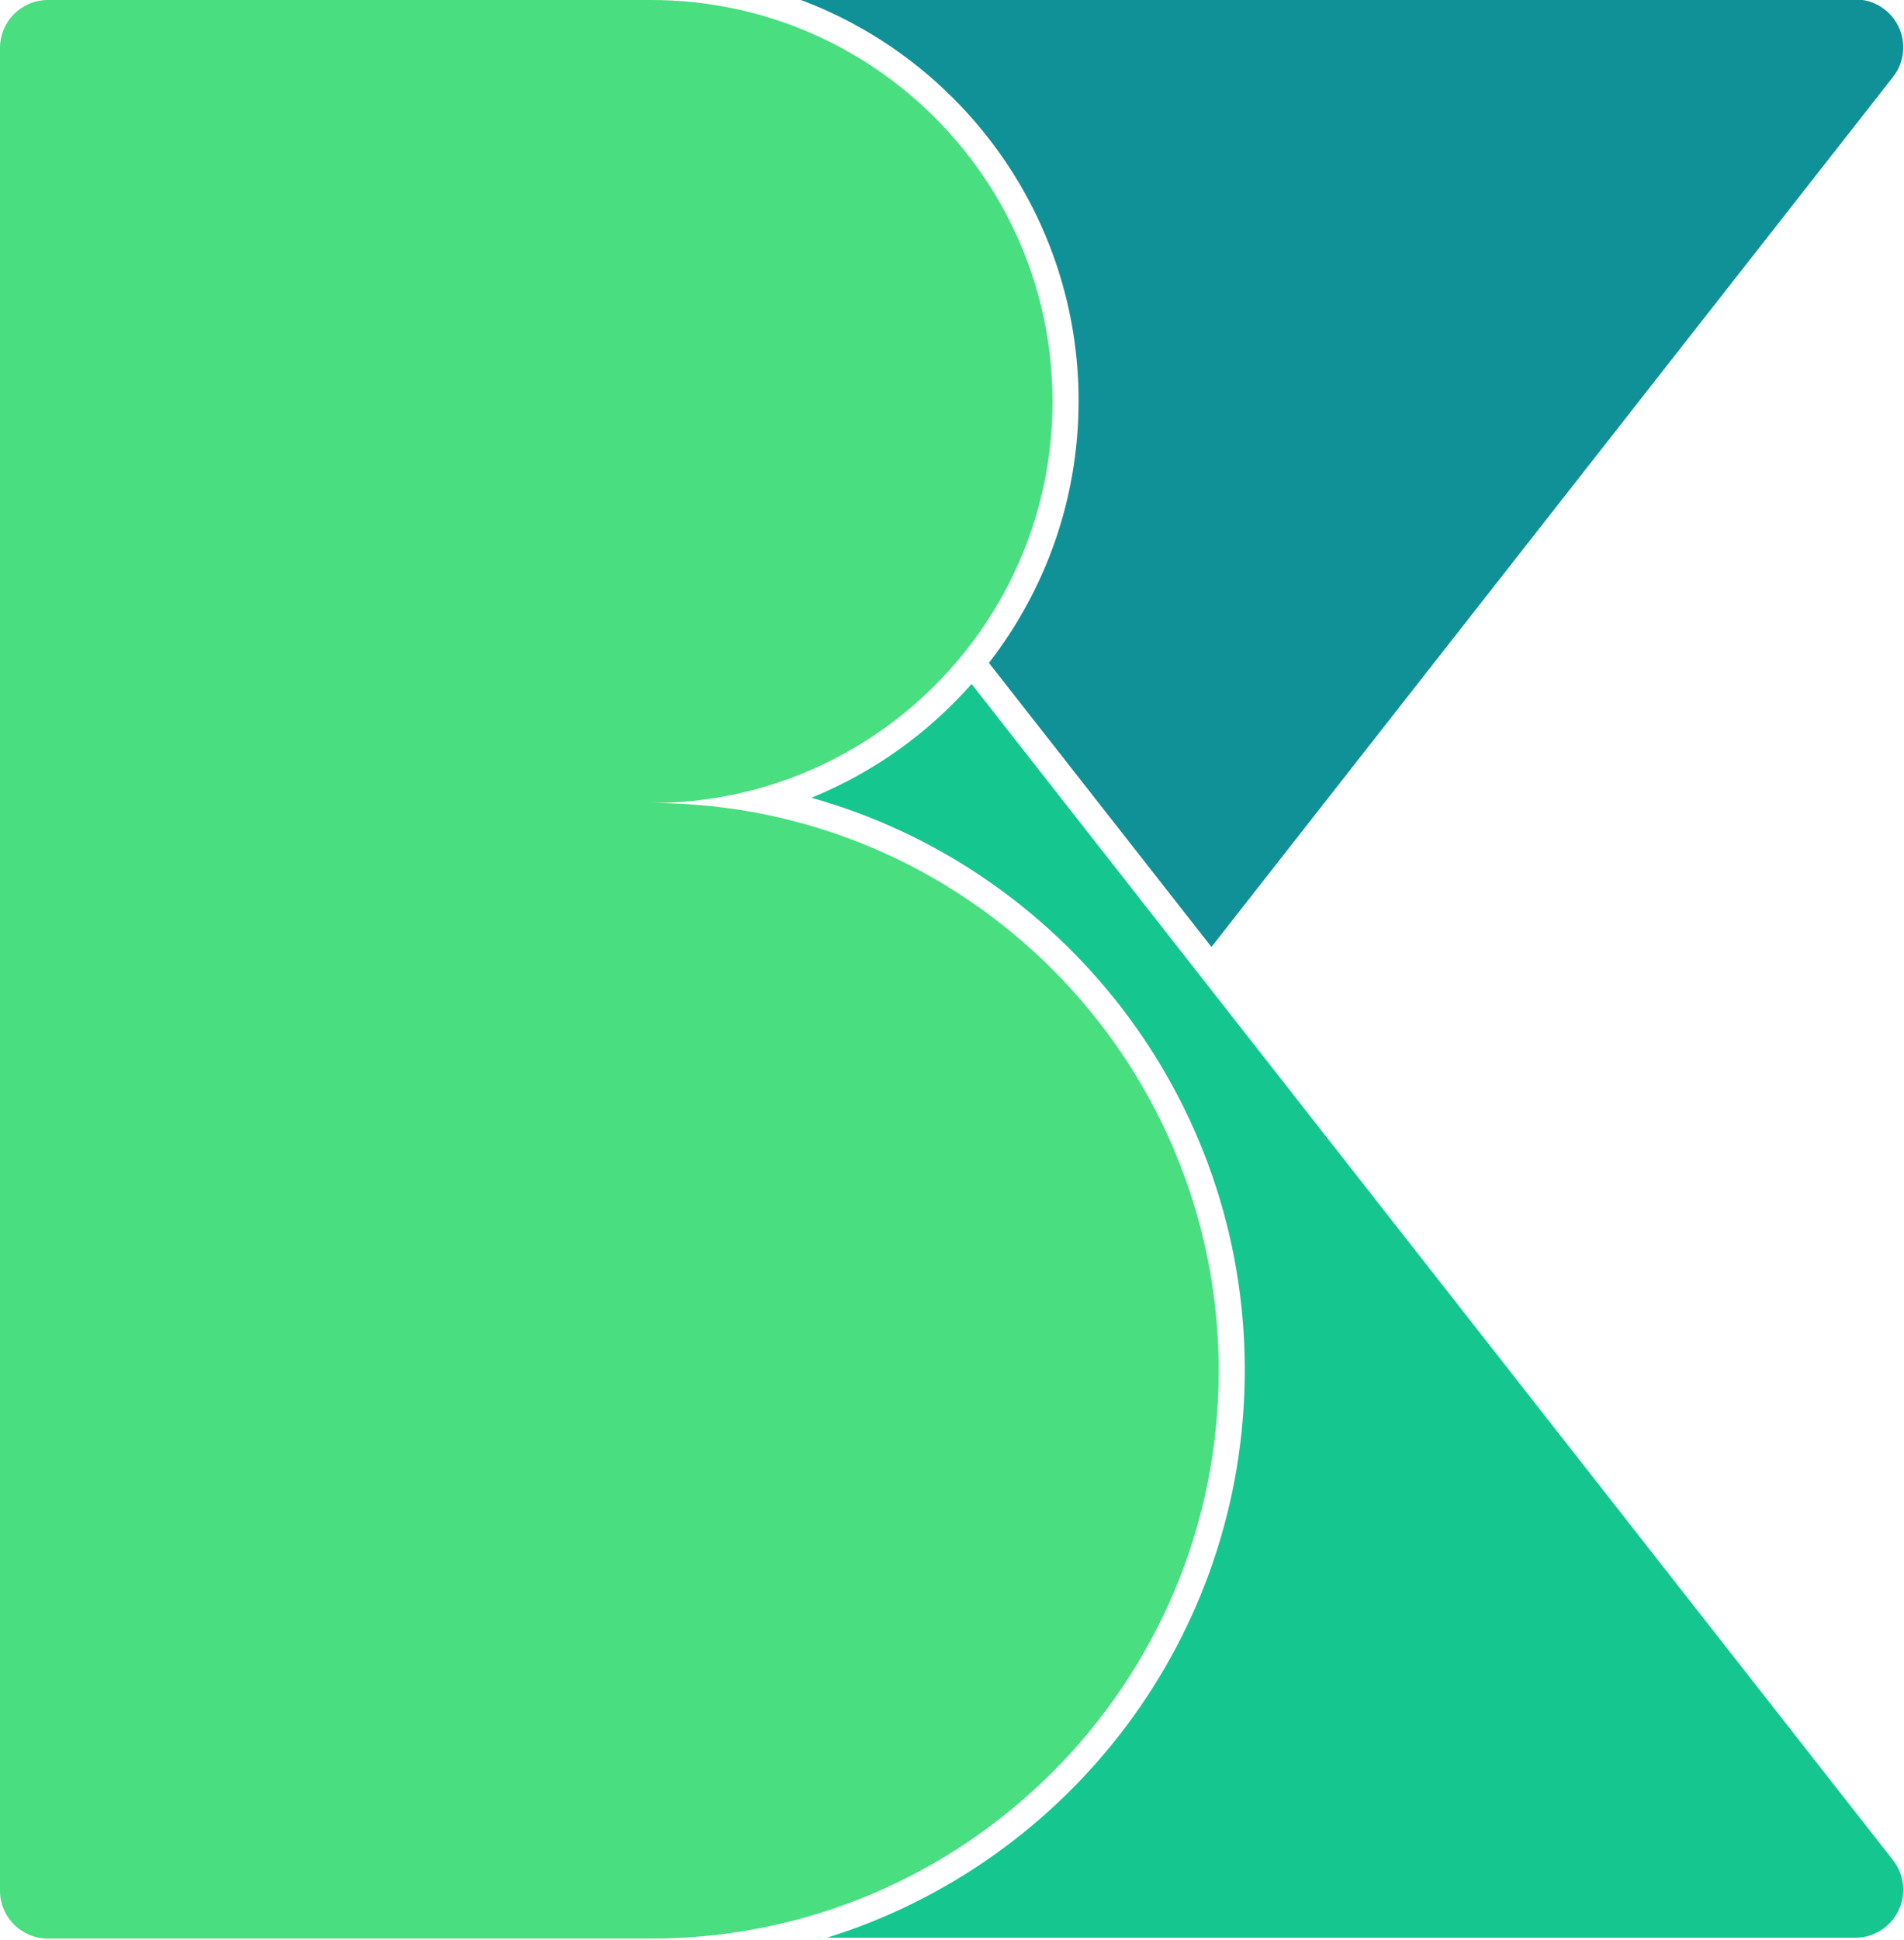 <?xml version="1.0" encoding="UTF-8" standalone="no"?>
<!DOCTYPE svg PUBLIC "-//W3C//DTD SVG 1.1//EN" "http://www.w3.org/Graphics/SVG/1.1/DTD/svg11.dtd">
<svg width="100%" height="100%" viewBox="0 0 596 607" version="1.1" xmlns="http://www.w3.org/2000/svg" xmlns:xlink="http://www.w3.org/1999/xlink" xml:space="preserve" xmlns:serif="http://www.serif.com/" style="fill-rule:evenodd;clip-rule:evenodd;stroke-linejoin:round;stroke-miterlimit:2;">
    <g transform="matrix(1,0,0,1,-256.491,-344.999)">
        <g transform="matrix(1.548,0,0,1.548,-317.674,-612.186)">
            <path d="M532.558,618.222C565.507,630.437 589.014,662.173 589.014,699.356C589.014,719.302 582.249,737.68 570.878,752.315L615.879,809.729L753.704,633.886C755.99,630.969 756.412,627.002 754.789,623.669C753.167,620.337 749.785,618.222 746.078,618.222L532.558,618.222Z" style="fill:rgb(16,145,152);"/>
        </g>
        <g transform="matrix(1.548,0,0,1.548,-317.674,-526.138)">
            <path d="M567.365,700.983C558.568,710.968 547.499,718.901 534.974,723.983C585.51,738.158 622.616,784.605 622.616,839.65C622.616,893.541 587.049,939.191 538.124,954.386L746.078,954.386C749.785,954.386 753.167,952.271 754.789,948.938C756.412,945.605 755.99,941.639 753.704,938.721L567.365,700.983Z" style="fill:rgb(22,198,143);"/>
        </g>
        <g transform="matrix(1,0,0,1,-187.612,-101.738)">
            <path d="M647.948,446.737C717.279,446.737 773.566,503.025 773.566,572.356C773.566,641.686 717.279,697.974 647.948,697.974C745.992,697.974 825.592,777.574 825.592,875.619C825.592,973.663 745.992,1053.26 647.948,1053.26L459.103,1053.26C455.125,1053.26 451.31,1051.68 448.497,1048.87C445.684,1046.06 444.103,1042.24 444.103,1038.26L444.103,461.737C444.103,457.759 445.684,453.943 448.497,451.13C451.31,448.317 455.125,446.737 459.103,446.737L647.948,446.737Z" style="fill:rgb(73,222,128);"/>
        </g>
    </g>
</svg>
